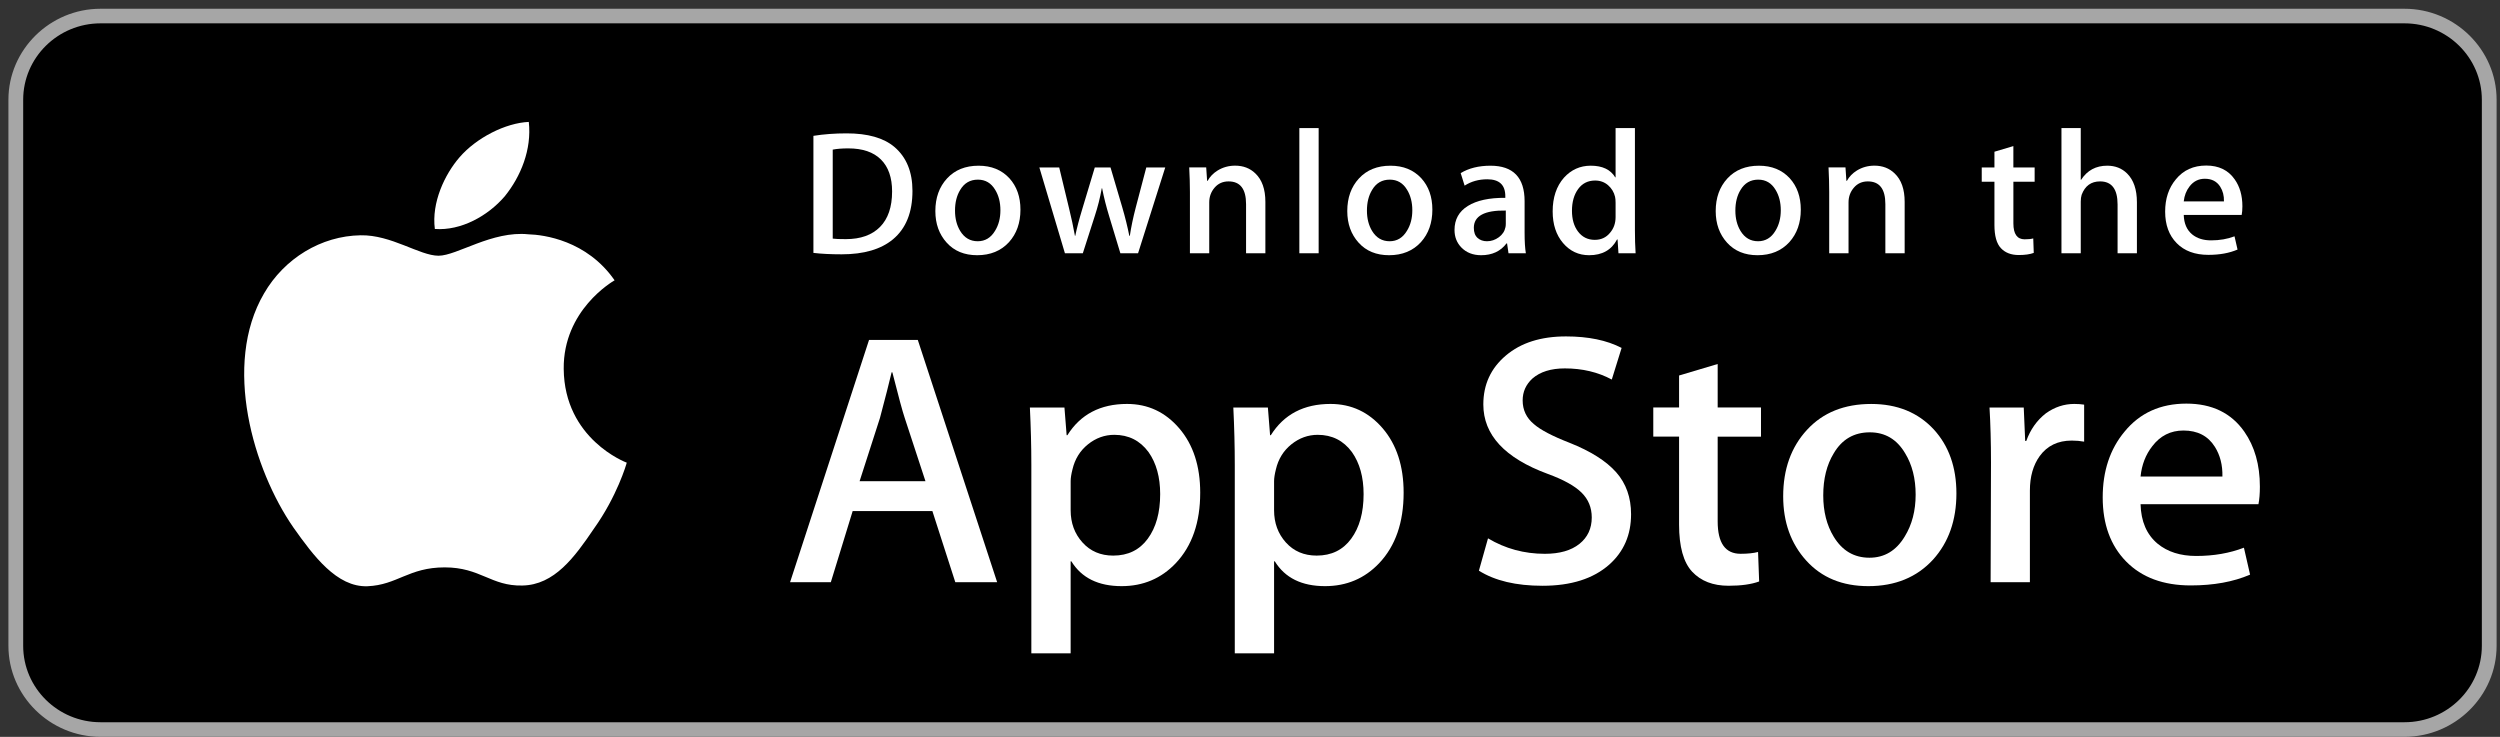 <svg width="285" height="84" viewBox="0 0 285 84" fill="none" xmlns="http://www.w3.org/2000/svg">
<rect x="0" y="0" width="285" height="84" fill="#333333" stroke="none"/>
<path d="M283.038 74.426C283.038 78.849 279.427 82.432 274.96 82.432H10.624C6.16 82.432 2.536 78.849 2.536 74.426V10.58C2.536 6.159 6.16 2.564 10.624 2.564H274.958C279.427 2.564 283.036 6.159 283.036 10.58L283.038 74.426Z" fill="black"/>
<path d="M274.108 2.661C278.972 2.661 282.93 6.569 282.93 11.373V73.623C282.93 78.427 278.972 82.335 274.108 82.335H11.466C6.602 82.335 2.643 78.427 2.643 73.623V11.373C2.643 6.569 6.602 2.661 11.466 2.661H274.108ZM274.108 0.998H11.466C5.69 0.998 0.96 5.669 0.96 11.373V73.623C0.96 79.327 5.69 83.998 11.466 83.998H274.108C279.883 83.998 284.613 79.327 284.613 73.623V11.373C284.613 5.669 279.883 0.998 274.108 0.998Z" fill="#A6A6A6"/>
<path d="M64.263 42.049C64.202 35.361 69.808 32.108 70.064 31.956C66.889 27.385 61.969 26.761 60.239 26.711C56.106 26.281 52.097 29.153 49.992 29.153C47.845 29.153 44.603 26.752 41.108 26.823C36.612 26.891 32.406 29.462 30.099 33.455C25.337 41.595 28.888 53.557 33.45 60.137C35.732 63.359 38.398 66.957 41.888 66.831C45.302 66.692 46.578 64.681 50.698 64.681C54.781 64.681 55.978 66.831 59.538 66.75C63.202 66.692 65.509 63.513 67.711 60.261C70.348 56.568 71.407 52.931 71.449 52.744C71.363 52.715 64.332 50.065 64.263 42.049Z" fill="white"/>
<path d="M57.539 22.382C59.376 20.114 60.632 17.029 60.283 13.898C57.626 14.014 54.301 15.713 52.387 17.931C50.694 19.886 49.181 23.09 49.572 26.103C52.558 26.323 55.623 24.615 57.539 22.382Z" fill="white"/>
<path d="M113.675 66.37H108.904L106.29 58.258H97.205L94.715 66.37H90.069L99.07 38.755H104.63L113.675 66.37ZM105.502 54.855L103.138 47.645C102.888 46.908 102.42 45.173 101.728 42.443H101.644C101.369 43.617 100.926 45.352 100.316 47.645L97.995 54.855H105.502V54.855Z" fill="white"/>
<path d="M136.824 56.169C136.824 59.555 135.897 62.232 134.044 64.197C132.384 65.946 130.323 66.82 127.862 66.82C125.206 66.82 123.299 65.878 122.137 63.994H122.053V74.483H117.573V53.013C117.573 50.884 117.516 48.699 117.407 46.458H121.347L121.597 49.614H121.681C123.175 47.236 125.442 46.049 128.484 46.049C130.863 46.049 132.848 46.977 134.437 48.834C136.029 50.693 136.824 53.137 136.824 56.169ZM132.26 56.331C132.26 54.393 131.819 52.795 130.932 51.537C129.963 50.226 128.663 49.57 127.032 49.57C125.927 49.57 124.923 49.935 124.026 50.656C123.126 51.382 122.538 52.33 122.263 53.505C122.124 54.052 122.055 54.501 122.055 54.853V58.173C122.055 59.622 122.504 60.844 123.404 61.842C124.303 62.84 125.471 63.338 126.908 63.338C128.596 63.338 129.909 62.695 130.848 61.412C131.789 60.128 132.26 58.435 132.26 56.331Z" fill="white"/>
<path d="M160.014 56.169C160.014 59.555 159.087 62.232 157.232 64.197C155.574 65.946 153.513 66.82 151.053 66.82C148.397 66.82 146.489 65.878 145.329 63.994H145.245V74.483H140.765V53.013C140.765 50.884 140.709 48.699 140.599 46.458H144.539L144.789 49.614H144.873C146.365 47.236 148.632 46.049 151.677 46.049C154.053 46.049 156.039 46.977 157.631 48.834C159.218 50.693 160.014 53.137 160.014 56.169ZM155.45 56.331C155.45 54.393 155.007 52.795 154.12 51.537C153.152 50.226 151.855 49.57 150.223 49.57C149.115 49.57 148.113 49.935 147.214 50.656C146.314 51.382 145.728 52.33 145.453 53.505C145.316 54.052 145.245 54.501 145.245 54.853V58.173C145.245 59.622 145.695 60.844 146.59 61.842C147.489 62.838 148.657 63.338 150.099 63.338C151.786 63.338 153.099 62.695 154.038 61.412C154.98 60.128 155.45 58.435 155.45 56.331Z" fill="white"/>
<path d="M185.942 58.625C185.942 60.974 185.116 62.885 183.458 64.361C181.637 65.973 179.101 66.778 175.842 66.778C172.833 66.778 170.421 66.205 168.595 65.058L169.633 61.371C171.6 62.545 173.757 63.134 176.109 63.134C177.796 63.134 179.109 62.757 180.052 62.006C180.992 61.254 181.46 60.246 181.46 58.989C181.46 57.868 181.074 56.924 180.298 56.158C179.527 55.393 178.239 54.681 176.441 54.023C171.545 52.22 169.099 49.578 169.099 46.105C169.099 43.835 169.956 41.974 171.673 40.525C173.383 39.075 175.665 38.351 178.519 38.351C181.063 38.351 183.177 38.788 184.864 39.662L183.744 43.268C182.168 42.422 180.386 41.998 178.393 41.998C176.817 41.998 175.585 42.382 174.703 43.146C173.957 43.829 173.583 44.661 173.583 45.646C173.583 46.738 174.01 47.64 174.867 48.35C175.613 49.006 176.968 49.715 178.935 50.481C181.34 51.438 183.107 52.556 184.244 53.838C185.377 55.117 185.942 56.716 185.942 58.625Z" fill="white"/>
<path d="M200.753 49.777H195.815V59.445C195.815 61.904 196.685 63.132 198.429 63.132C199.23 63.132 199.893 63.063 200.419 62.926L200.543 66.286C199.66 66.612 198.498 66.776 197.059 66.776C195.29 66.776 193.907 66.242 192.909 65.178C191.915 64.111 191.415 62.323 191.415 59.81V49.773H188.474V46.453H191.415V42.807L195.815 41.496V46.453H200.753V49.777Z" fill="white"/>
<path d="M223.031 56.249C223.031 59.31 222.144 61.823 220.375 63.788C218.52 65.811 216.058 66.82 212.988 66.82C210.029 66.82 207.674 65.85 205.917 63.912C204.161 61.974 203.283 59.528 203.283 56.579C203.283 53.494 204.186 50.967 205.999 49.001C207.808 47.034 210.25 46.051 213.32 46.051C216.278 46.051 218.659 47.02 220.455 48.96C222.174 50.842 223.031 53.272 223.031 56.249ZM218.383 56.393C218.383 54.556 217.986 52.981 217.182 51.668C216.242 50.078 214.9 49.286 213.16 49.286C211.359 49.286 209.992 50.08 209.052 51.668C208.248 52.983 207.85 54.583 207.85 56.476C207.85 58.312 208.248 59.887 209.052 61.198C210.021 62.788 211.374 63.58 213.12 63.58C214.83 63.58 216.173 62.771 217.142 61.157C217.967 59.818 218.383 58.227 218.383 56.393Z" fill="white"/>
<path d="M237.592 50.349C237.149 50.267 236.676 50.226 236.18 50.226C234.604 50.226 233.386 50.813 232.528 51.99C231.782 53.027 231.408 54.339 231.408 55.922V66.37H226.931L226.973 52.728C226.973 50.434 226.916 48.344 226.805 46.46H230.707L230.871 50.27H230.995C231.467 48.96 232.213 47.906 233.234 47.116C234.232 46.404 235.31 46.049 236.472 46.049C236.886 46.049 237.26 46.078 237.592 46.13V50.349Z" fill="white"/>
<path d="M257.626 55.472C257.626 56.264 257.574 56.932 257.463 57.478H244.024C244.076 59.445 244.725 60.95 245.974 61.987C247.106 62.915 248.571 63.38 250.369 63.38C252.359 63.38 254.174 63.066 255.807 62.437L256.509 65.508C254.601 66.33 252.348 66.739 249.749 66.739C246.623 66.739 244.169 65.83 242.383 64.014C240.601 62.199 239.708 59.761 239.708 56.702C239.708 53.7 240.538 51.199 242.2 49.205C243.94 47.076 246.291 46.012 249.249 46.012C252.155 46.012 254.355 47.076 255.849 49.205C257.032 50.896 257.626 52.988 257.626 55.472ZM253.355 54.324C253.384 53.013 253.092 51.88 252.485 50.923C251.71 49.693 250.518 49.079 248.915 49.079C247.451 49.079 246.259 49.678 245.35 50.882C244.604 51.838 244.16 52.986 244.024 54.322H253.355V54.324Z" fill="white"/>
<path d="M104.021 21.767C104.021 24.209 103.279 26.048 101.798 27.282C100.426 28.421 98.476 28.992 95.95 28.992C94.698 28.992 93.626 28.938 92.729 28.83V15.486C93.9 15.299 95.16 15.204 96.522 15.204C98.928 15.204 100.741 15.72 101.964 16.754C103.334 17.922 104.021 19.592 104.021 21.767ZM101.699 21.827C101.699 20.244 101.275 19.03 100.426 18.183C99.577 17.339 98.337 16.916 96.705 16.916C96.011 16.916 95.421 16.961 94.931 17.057V27.201C95.202 27.243 95.698 27.261 96.419 27.261C98.104 27.261 99.405 26.799 100.321 25.873C101.237 24.948 101.699 23.599 101.699 21.827Z" fill="white"/>
<path d="M116.331 23.9C116.331 25.404 115.896 26.637 115.027 27.604C114.115 28.598 112.907 29.094 111.398 29.094C109.944 29.094 108.786 28.619 107.923 27.664C107.061 26.712 106.63 25.51 106.63 24.062C106.63 22.547 107.074 21.304 107.965 20.34C108.856 19.375 110.053 18.891 111.562 18.891C113.016 18.891 114.184 19.366 115.069 20.319C115.909 21.244 116.331 22.439 116.331 23.9ZM114.047 23.971C114.047 23.068 113.85 22.294 113.457 21.649C112.995 20.869 112.337 20.479 111.482 20.479C110.597 20.479 109.925 20.869 109.463 21.649C109.068 22.294 108.872 23.081 108.872 24.01C108.872 24.913 109.07 25.687 109.463 26.332C109.94 27.112 110.604 27.502 111.461 27.502C112.301 27.502 112.961 27.106 113.436 26.311C113.844 25.654 114.047 24.873 114.047 23.971Z" fill="white"/>
<path d="M132.838 19.091L129.739 28.872H127.722L126.438 24.625C126.112 23.564 125.847 22.51 125.641 21.464H125.602C125.41 22.539 125.146 23.591 124.805 24.625L123.442 28.872H121.401L118.487 19.091H120.75L121.87 23.741C122.141 24.84 122.364 25.888 122.542 26.88H122.582C122.746 26.063 123.017 25.021 123.4 23.761L124.805 19.093H126.6L127.946 23.662C128.272 24.776 128.537 25.849 128.741 26.882H128.802C128.951 25.876 129.176 24.803 129.474 23.662L130.676 19.093H132.838V19.091Z" fill="white"/>
<path d="M144.253 28.872H142.051V23.269C142.051 21.543 141.387 20.68 140.055 20.68C139.402 20.68 138.874 20.916 138.465 21.391C138.059 21.866 137.853 22.427 137.853 23.068V28.87H135.651V21.885C135.651 21.026 135.624 20.095 135.571 19.086H137.507L137.61 20.615H137.671C137.927 20.14 138.309 19.748 138.811 19.435C139.408 19.069 140.076 18.885 140.807 18.885C141.732 18.885 142.501 19.179 143.112 19.771C143.873 20.495 144.253 21.576 144.253 23.012V28.872V28.872Z" fill="white"/>
<path d="M150.326 28.872H148.126V14.602H150.326V28.872Z" fill="white"/>
<path d="M163.29 23.9C163.29 25.404 162.855 26.637 161.985 27.604C161.073 28.598 159.863 29.094 158.356 29.094C156.9 29.094 155.742 28.619 154.881 27.664C154.019 26.712 153.589 25.51 153.589 24.062C153.589 22.547 154.032 21.304 154.923 20.34C155.814 19.375 157.011 18.891 158.518 18.891C159.974 18.891 161.14 19.366 162.027 20.319C162.867 21.244 163.29 22.439 163.29 23.9ZM161.004 23.971C161.004 23.068 160.806 22.294 160.413 21.649C159.953 20.869 159.293 20.479 158.44 20.479C157.554 20.479 156.881 20.869 156.421 21.649C156.026 22.294 155.831 23.081 155.831 24.01C155.831 24.913 156.028 25.687 156.421 26.332C156.898 27.112 157.562 27.502 158.419 27.502C159.26 27.502 159.917 27.106 160.392 26.311C160.802 25.654 161.004 24.873 161.004 23.971Z" fill="white"/>
<path d="M173.947 28.872H171.969L171.806 27.745H171.745C171.068 28.644 170.104 29.094 168.851 29.094C167.916 29.094 167.16 28.797 166.591 28.208C166.074 27.672 165.815 27.006 165.815 26.216C165.815 25.021 166.319 24.11 167.334 23.479C168.347 22.848 169.772 22.539 171.606 22.553V22.371C171.606 21.082 170.921 20.439 169.549 20.439C168.572 20.439 167.71 20.682 166.967 21.163L166.519 19.736C167.439 19.173 168.576 18.891 169.917 18.891C172.505 18.891 173.804 20.24 173.804 22.937V26.54C173.804 27.517 173.852 28.295 173.947 28.872ZM171.661 25.51V24.002C169.232 23.96 168.017 24.618 168.017 25.973C168.017 26.483 168.156 26.865 168.44 27.121C168.723 27.376 169.085 27.502 169.515 27.502C169.999 27.502 170.45 27.351 170.862 27.05C171.276 26.747 171.53 26.363 171.625 25.892C171.648 25.786 171.661 25.658 171.661 25.51Z" fill="white"/>
<path d="M186.459 28.872H184.505L184.402 27.301H184.341C183.717 28.496 182.654 29.094 181.16 29.094C179.966 29.094 178.973 28.631 178.185 27.706C177.397 26.78 177.004 25.579 177.004 24.104C177.004 22.52 177.43 21.238 178.288 20.259C179.118 19.346 180.135 18.889 181.345 18.889C182.675 18.889 183.606 19.331 184.135 20.217H184.177V14.602H186.381V26.237C186.381 27.189 186.406 28.067 186.459 28.872ZM184.177 24.747V23.116C184.177 22.834 184.156 22.605 184.116 22.431C183.992 21.908 183.725 21.468 183.32 21.113C182.91 20.759 182.416 20.58 181.847 20.58C181.025 20.58 180.382 20.902 179.91 21.547C179.441 22.192 179.204 23.016 179.204 24.023C179.204 24.989 179.429 25.774 179.88 26.378C180.357 27.021 181 27.343 181.805 27.343C182.528 27.343 183.106 27.075 183.545 26.537C183.969 26.041 184.177 25.444 184.177 24.747Z" fill="white"/>
<path d="M205.291 23.9C205.291 25.404 204.856 26.637 203.987 27.604C203.075 28.598 201.869 29.094 200.358 29.094C198.906 29.094 197.748 28.619 196.883 27.664C196.021 26.712 195.59 25.51 195.59 24.062C195.59 22.547 196.034 21.304 196.925 20.34C197.816 19.375 199.013 18.891 200.524 18.891C201.976 18.891 203.146 19.366 204.029 20.319C204.869 21.244 205.291 22.439 205.291 23.9ZM203.01 23.971C203.01 23.068 202.812 22.294 202.419 21.649C201.955 20.869 201.299 20.479 200.442 20.479C199.56 20.479 198.887 20.869 198.423 21.649C198.028 22.294 197.832 23.081 197.832 24.01C197.832 24.913 198.03 25.687 198.423 26.332C198.9 27.112 199.564 27.502 200.421 27.502C201.261 27.502 201.923 27.106 202.398 26.311C202.804 25.654 203.01 24.873 203.01 23.971Z" fill="white"/>
<path d="M217.131 28.872H214.931V23.269C214.931 21.543 214.267 20.68 212.933 20.68C212.28 20.68 211.752 20.916 211.345 21.391C210.937 21.866 210.733 22.427 210.733 23.068V28.87H208.529V21.885C208.529 21.026 208.504 20.095 208.452 19.086H210.385L210.488 20.615H210.548C210.807 20.14 211.189 19.748 211.689 19.435C212.288 19.069 212.954 18.885 213.688 18.885C214.61 18.885 215.379 19.179 215.99 19.771C216.753 20.495 217.131 21.576 217.131 23.012V28.872V28.872Z" fill="white"/>
<path d="M231.951 20.719H229.526V25.471C229.526 26.679 229.957 27.282 230.81 27.282C231.205 27.282 231.533 27.249 231.791 27.181L231.848 28.83C231.413 28.992 230.841 29.073 230.137 29.073C229.267 29.073 228.591 28.812 228.101 28.289C227.61 27.766 227.366 26.886 227.366 25.651V20.719H225.918V19.09H227.366V17.297L229.524 16.654V19.088H231.949V20.719H231.951Z" fill="white"/>
<path d="M243.608 28.872H241.404V23.311C241.404 21.558 240.74 20.68 239.41 20.68C238.389 20.68 237.691 21.188 237.309 22.205C237.243 22.419 237.206 22.68 237.206 22.987V28.87H235.006V14.602H237.206V20.497H237.248C237.941 19.424 238.935 18.889 240.223 18.889C241.135 18.889 241.889 19.184 242.488 19.775C243.234 20.512 243.608 21.607 243.608 23.056V28.872V28.872Z" fill="white"/>
<path d="M255.633 23.518C255.633 23.908 255.603 24.236 255.551 24.504H248.947C248.976 25.471 249.291 26.207 249.903 26.718C250.462 27.174 251.182 27.402 252.065 27.402C253.042 27.402 253.933 27.249 254.735 26.94L255.08 28.45C254.141 28.853 253.036 29.054 251.756 29.054C250.222 29.054 249.014 28.608 248.14 27.716C247.262 26.823 246.827 25.626 246.827 24.124C246.827 22.649 247.232 21.42 248.05 20.441C248.903 19.395 250.056 18.872 251.512 18.872C252.937 18.872 254.019 19.395 254.75 20.441C255.34 21.271 255.633 22.298 255.633 23.518ZM253.531 22.956C253.548 22.31 253.403 21.754 253.105 21.285C252.722 20.681 252.14 20.378 251.353 20.378C250.634 20.378 250.048 20.673 249.6 21.265C249.235 21.736 249.018 22.298 248.947 22.956H253.531Z" fill="white"/>
</svg>
